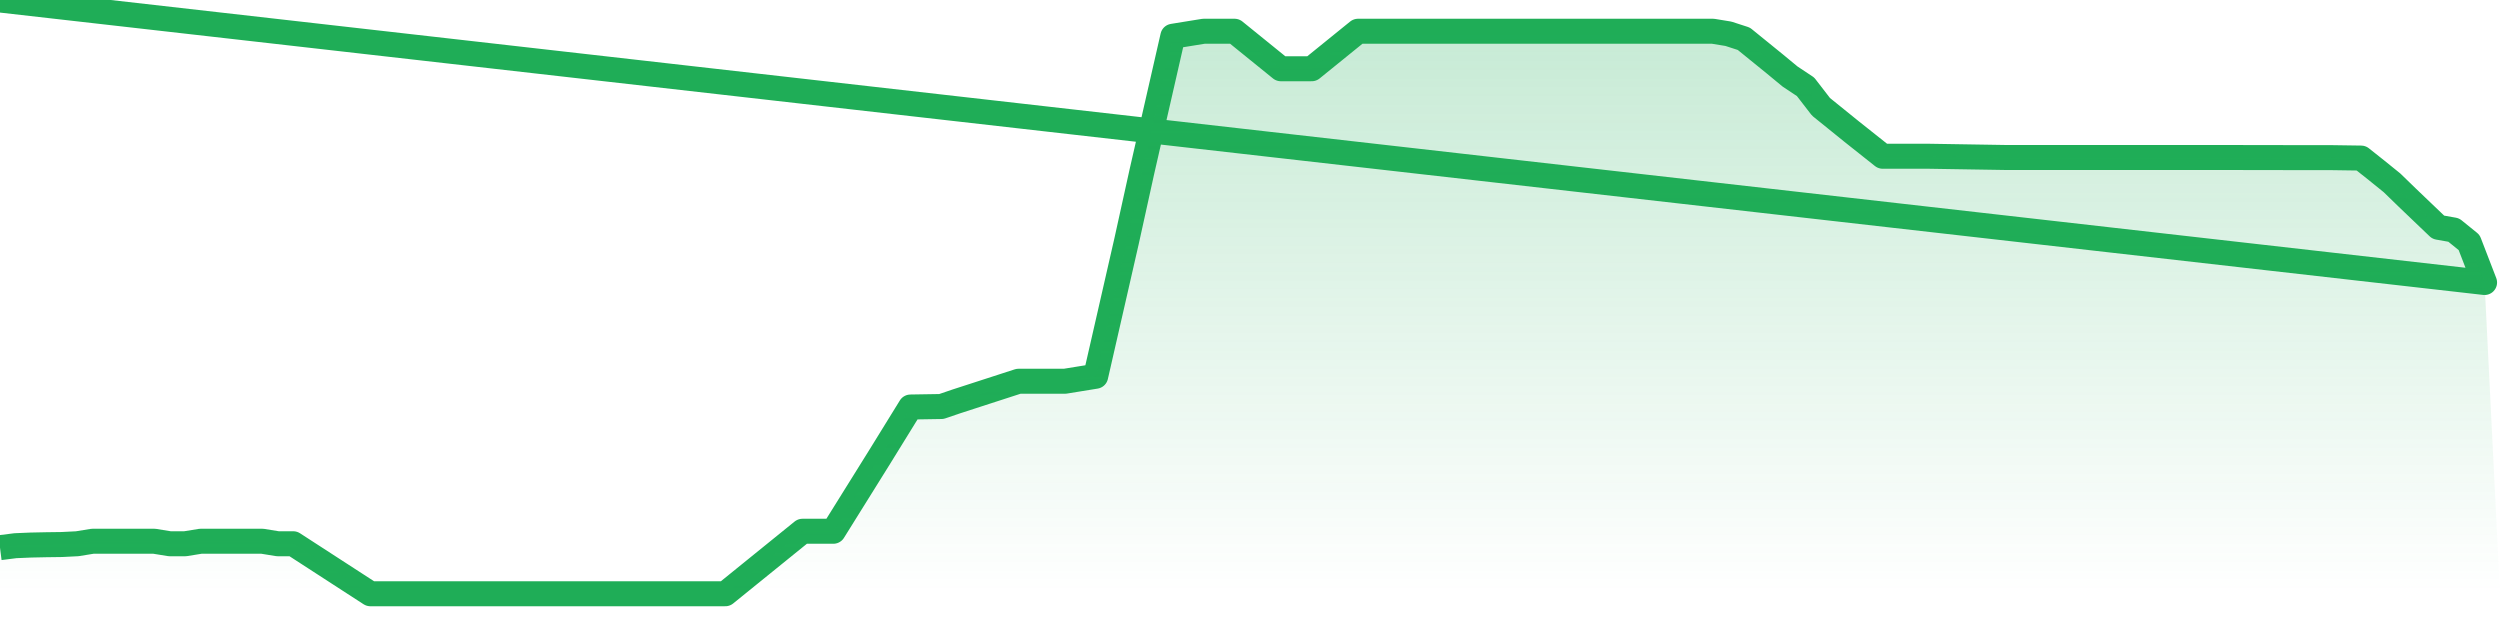 <svg xmlns="http://www.w3.org/2000/svg" width="200" height="50" viewBox="0 0 200 50" shape-rendering="auto"><polyline points="0,43.812 1.235,43.656 2.469,43.604 3.704,43.578 4.938,43.562 6.173,43.5 7.407,43.3 8.642,43.3 9.877,43.3 11.111,43.3 12.346,43.3 13.58,43.5 14.815,43.5 16.049,43.3 17.284,43.3 18.519,43.3 19.753,43.3 20.988,43.3 22.222,43.5 23.457,43.5 24.691,44.3 25.926,45.1 27.16,45.9 28.395,46.7 29.63,47.5 30.864,47.5 32.099,47.5 33.333,47.5 34.568,47.5 35.802,47.5 37.037,47.5 38.272,47.5 39.506,47.5 40.741,47.5 41.975,47.5 43.21,47.5 44.444,47.5 45.679,47.5 46.914,47.5 48.148,47.5 49.383,47.5 50.617,47.5 51.852,47.5 53.086,47.5 54.321,47.5 55.556,47.5 56.79,47.5 58.025,47.5 59.259,46.5 60.494,45.5 61.728,44.501 62.963,43.501 64.198,42.501 65.432,42.501 66.667,42.501 67.901,40.521 69.136,38.541 70.37,36.561 71.605,34.561 72.84,32.561 74.074,32.541 75.309,32.521 76.543,32.101 77.778,31.701 79.012,31.301 80.247,30.901 81.481,30.501 82.716,30.501 83.951,30.501 85.185,30.501 86.42,30.301 87.654,30.101 88.889,24.701 90.123,19.301 91.358,13.7 92.593,8.3 93.827,2.9 95.062,2.7 96.296,2.5 97.531,2.5 98.765,2.5 100,3.5 101.235,4.5 102.469,5.5 103.704,5.5 104.938,5.5 106.173,4.5 107.407,3.5 108.642,2.5 109.877,2.5 111.111,2.5 112.346,2.5 113.58,2.5 114.815,2.5 116.049,2.5 117.284,2.5 118.519,2.5 119.753,2.5 120.988,2.5 122.222,2.5 123.457,2.5 124.691,2.5 125.926,2.5 127.16,2.5 128.395,2.5 129.63,2.5 130.864,2.5 132.099,2.5 133.333,2.5 134.568,2.5 135.802,2.5 137.037,2.5 138.272,2.702 139.506,3.102 140.741,4.104 141.975,5.106 143.21,6.126 144.444,6.944 145.679,8.544 146.914,9.542 148.148,10.54 149.383,11.52 150.617,12.5 151.852,12.5 153.086,12.5 154.321,12.5 155.556,12.52 156.79,12.54 158.025,12.56 159.259,12.58 160.494,12.6 161.728,12.6 162.963,12.6 164.198,12.6 165.432,12.6 166.667,12.6 167.901,12.6 169.136,12.6 170.37,12.6 171.605,12.6 172.84,12.6 174.074,12.6 175.309,12.6 176.543,12.6 177.778,12.6 179.012,12.602 180.247,12.604 181.481,12.606 182.716,12.608 183.951,12.61 185.185,12.61 186.42,12.61 187.654,12.628 188.889,12.646 190.123,13.626 191.358,14.624 192.593,15.822 193.827,17.002 195.062,18.182 196.296,18.4 197.531,19.4 198.765,22.6 200,NaN " stroke="#1fad57" stroke-width="2" stroke-opacity="1" fill="none" fill-opacity="0" stroke-linejoin="round" vector-effect="non-scaling-stroke"/><defs><linearGradient id="areaGradient" x1="0%" y1="0%" x2="0%" y2="100%"><stop offset="0%" stop-color="#1fad57" stop-opacity="0.25"/><stop offset="100%" stop-color="#1fad57" stop-opacity="0"/></linearGradient></defs><path d="&#10;      M 0,47.5 &#10;      L 0,43.812 &#10;      L 0,43.812 L 1.235,43.656 L 2.469,43.604 L 3.704,43.578 L 4.938,43.562 L 6.173,43.5 L 7.407,43.3 L 8.642,43.3 L 9.877,43.3 L 11.111,43.3 L 12.346,43.3 L 13.58,43.5 L 14.815,43.5 L 16.049,43.3 L 17.284,43.3 L 18.519,43.3 L 19.753,43.3 L 20.988,43.3 L 22.222,43.5 L 23.457,43.5 L 24.691,44.3 L 25.926,45.1 L 27.16,45.9 L 28.395,46.7 L 29.63,47.5 L 30.864,47.5 L 32.099,47.5 L 33.333,47.5 L 34.568,47.5 L 35.802,47.5 L 37.037,47.5 L 38.272,47.5 L 39.506,47.5 L 40.741,47.5 L 41.975,47.5 L 43.21,47.5 L 44.444,47.5 L 45.679,47.5 L 46.914,47.5 L 48.148,47.5 L 49.383,47.5 L 50.617,47.5 L 51.852,47.5 L 53.086,47.5 L 54.321,47.5 L 55.556,47.5 L 56.79,47.5 L 58.025,47.5 L 59.259,46.5 L 60.494,45.5 L 61.728,44.501 L 62.963,43.501 L 64.198,42.501 L 65.432,42.501 L 66.667,42.501 L 67.901,40.521 L 69.136,38.541 L 70.37,36.561 L 71.605,34.561 L 72.84,32.561 L 74.074,32.541 L 75.309,32.521 L 76.543,32.101 L 77.778,31.701 L 79.012,31.301 L 80.247,30.901 L 81.481,30.501 L 82.716,30.501 L 83.951,30.501 L 85.185,30.501 L 86.42,30.301 L 87.654,30.101 L 88.889,24.701 L 90.123,19.301 L 91.358,13.7 L 92.593,8.3 L 93.827,2.9 L 95.062,2.7 L 96.296,2.5 L 97.531,2.5 L 98.765,2.5 L 100,3.5 L 101.235,4.5 L 102.469,5.5 L 103.704,5.5 L 104.938,5.5 L 106.173,4.5 L 107.407,3.5 L 108.642,2.5 L 109.877,2.5 L 111.111,2.5 L 112.346,2.5 L 113.58,2.5 L 114.815,2.5 L 116.049,2.5 L 117.284,2.5 L 118.519,2.5 L 119.753,2.5 L 120.988,2.5 L 122.222,2.5 L 123.457,2.5 L 124.691,2.5 L 125.926,2.5 L 127.16,2.5 L 128.395,2.5 L 129.63,2.5 L 130.864,2.5 L 132.099,2.5 L 133.333,2.5 L 134.568,2.5 L 135.802,2.5 L 137.037,2.5 L 138.272,2.702 L 139.506,3.102 L 140.741,4.104 L 141.975,5.106 L 143.21,6.126 L 144.444,6.944 L 145.679,8.544 L 146.914,9.542 L 148.148,10.54 L 149.383,11.52 L 150.617,12.5 L 151.852,12.5 L 153.086,12.5 L 154.321,12.5 L 155.556,12.52 L 156.79,12.54 L 158.025,12.56 L 159.259,12.58 L 160.494,12.6 L 161.728,12.6 L 162.963,12.6 L 164.198,12.6 L 165.432,12.6 L 166.667,12.6 L 167.901,12.6 L 169.136,12.6 L 170.37,12.6 L 171.605,12.6 L 172.84,12.6 L 174.074,12.6 L 175.309,12.6 L 176.543,12.6 L 177.778,12.6 L 179.012,12.602 L 180.247,12.604 L 181.481,12.606 L 182.716,12.608 L 183.951,12.61 L 185.185,12.61 L 186.42,12.61 L 187.654,12.628 L 188.889,12.646 L 190.123,13.626 L 191.358,14.624 L 192.593,15.822 L 193.827,17.002 L 195.062,18.182 L 196.296,18.4 L 197.531,19.4 L 198.765,22.6 L 200,47.5 L 0,47.5 &#10;      L 0,47.5 &#10;      Z&#10;    " fill="url(#areaGradient)"/></svg>